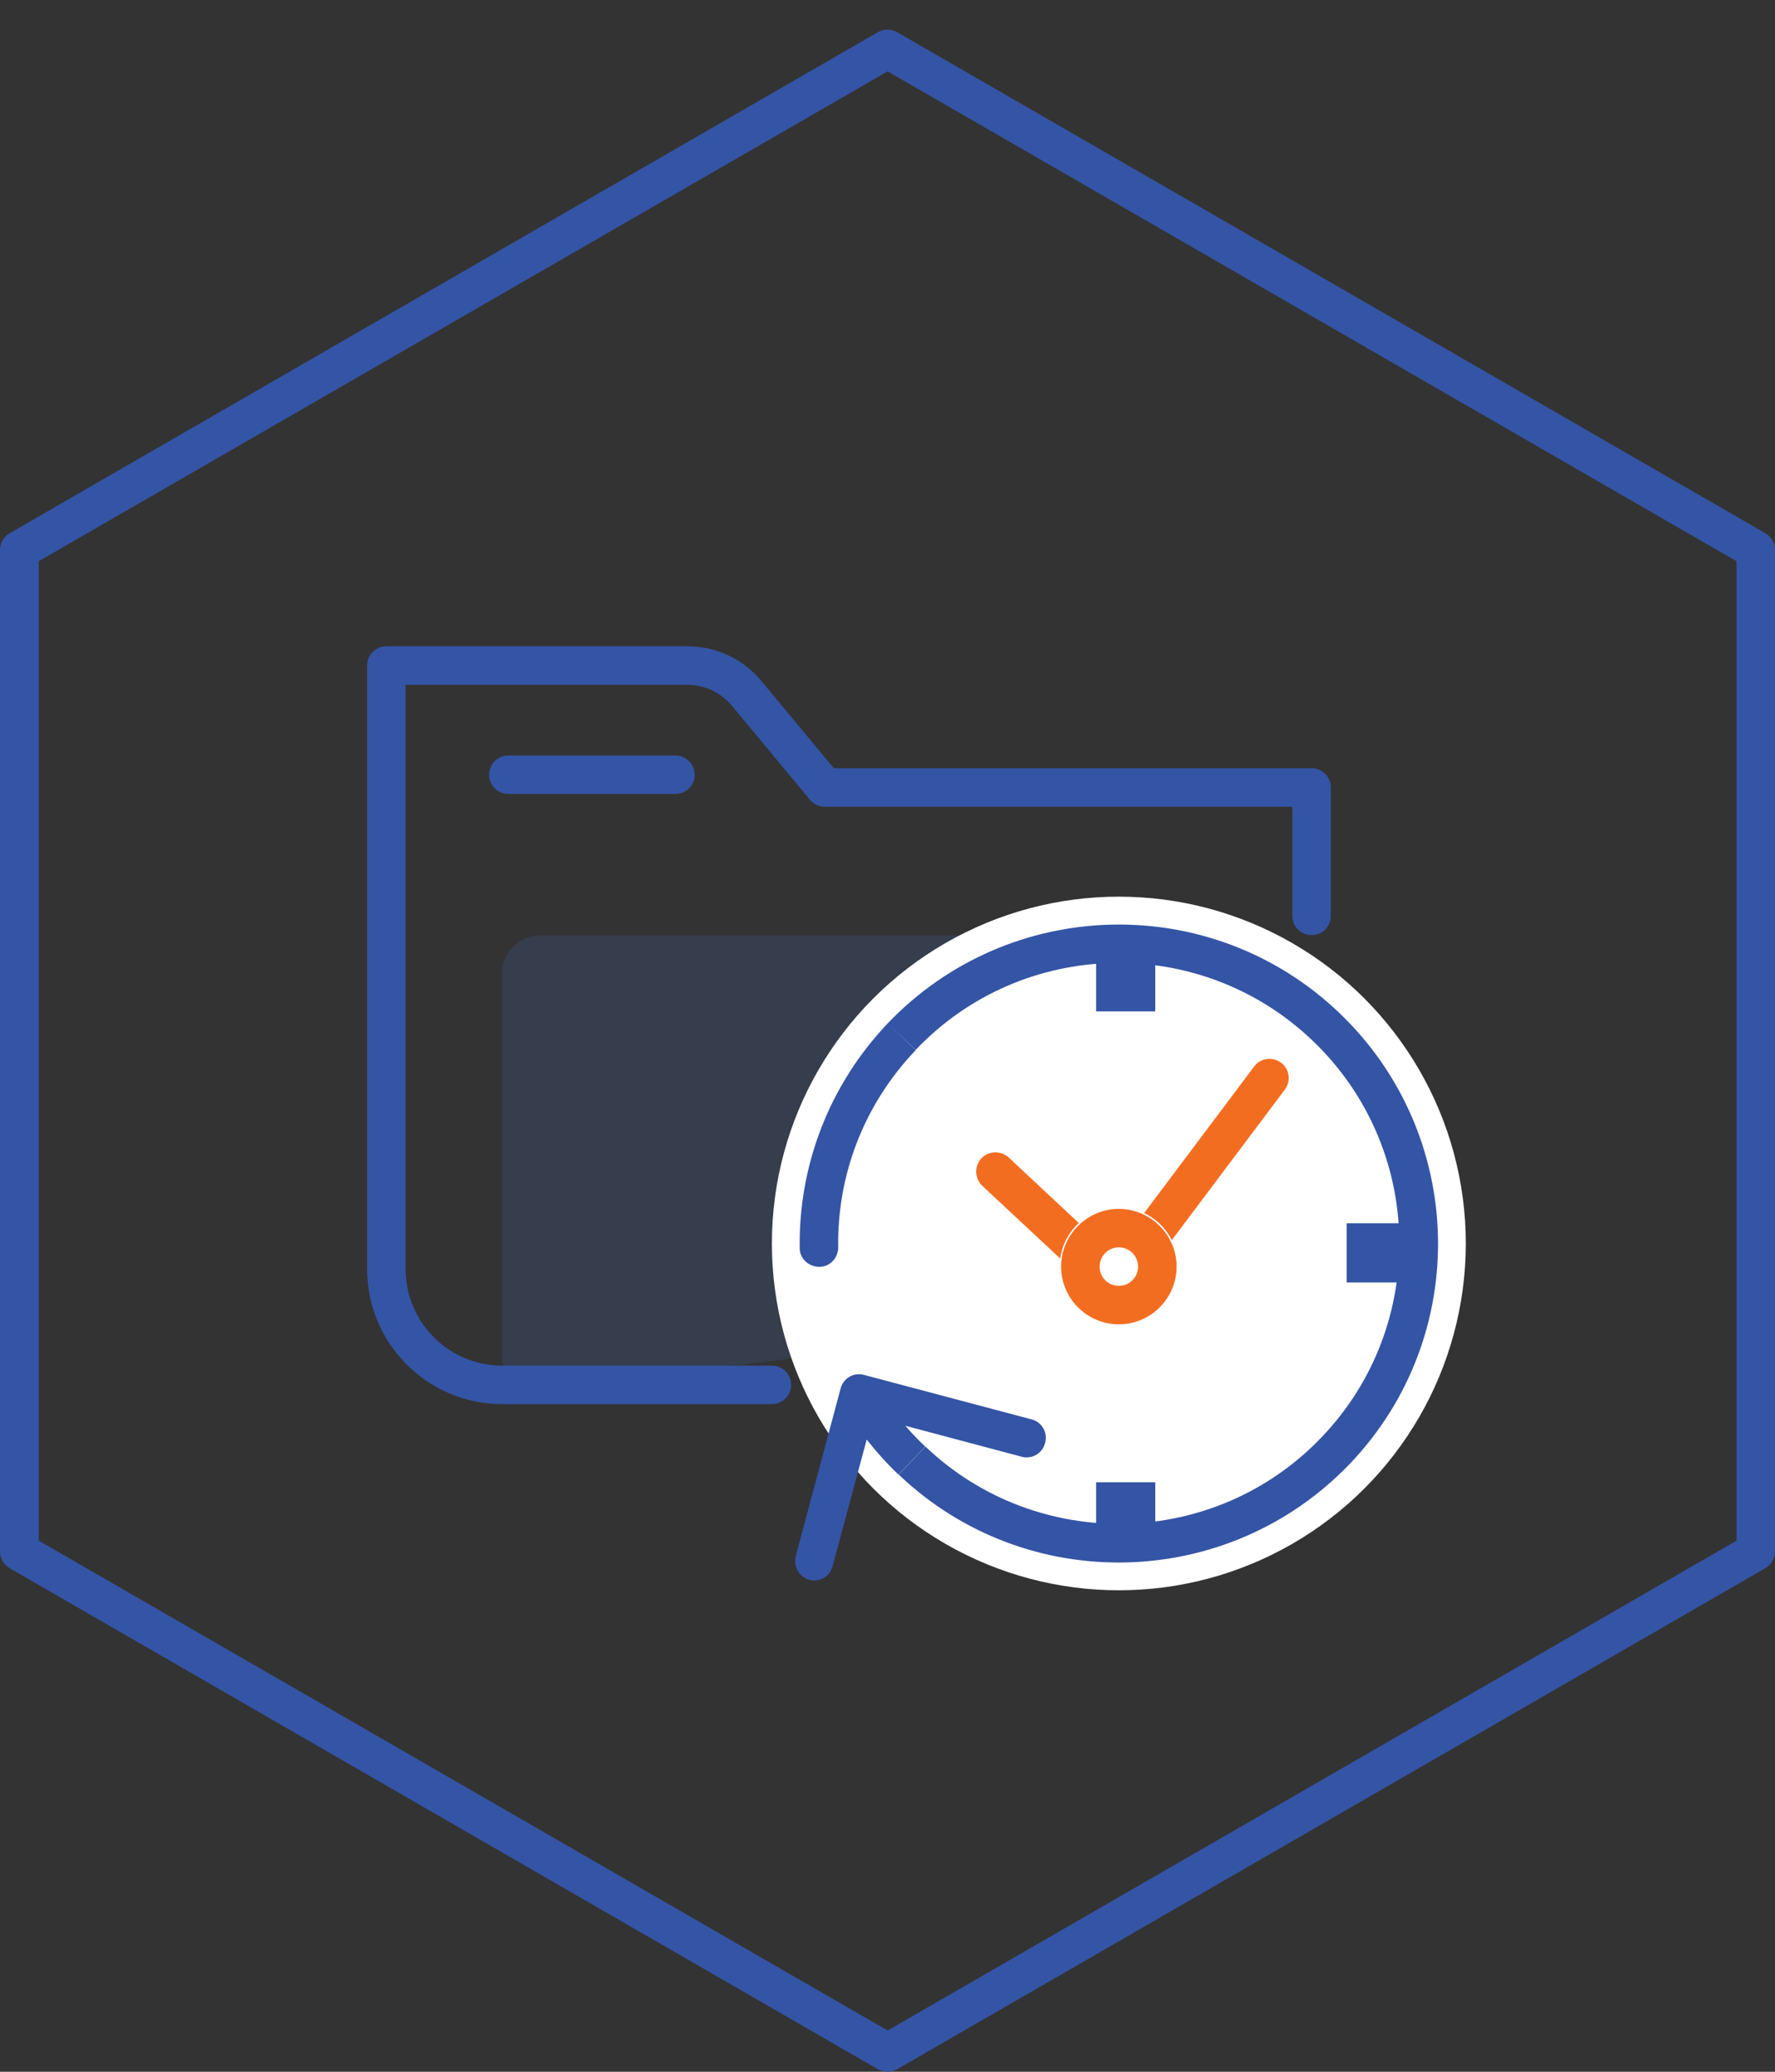 <?xml version="1.0" encoding="UTF-8"?>
<svg width="30px" height="35px" viewBox="0 0 30 35" version="1.1" xmlns="http://www.w3.org/2000/svg" xmlns:xlink="http://www.w3.org/1999/xlink">
    <rect x="0" y="0" width="30" height="35" fill="#333333" stroke="none"/>
    <title>privacy-</title>
    <g id="Page-1" stroke="none" stroke-width="1" fill="none" fill-rule="evenodd">
        <g id="Artboard" transform="translate(-632, -431)" fill-rule="nonzero">
            <g id="privacy-" transform="translate(632, 431.5)">
                <g id="Group" opacity="0.2" transform="translate(8.479, 15.302)" fill="#4062AD">
                    <path d="M0.004,0.65 C0.004,0.29 0.298,0 0.655,0 L9.777,0 C10.133,0 10.427,0.29 10.427,0.65 L10.427,5.585 C10.427,6.235 9.106,7.01 8.452,6.959 C6.727,6.822 4.065,7.257 0.737,7.715 C0.345,7.766 0,7.461 0,7.069 L0,0.65 L0.004,0.65 Z" id="Path"></path>
                </g>
                <ellipse id="Oval" fill="#FFFFFF" cx="18.91" cy="20.507" rx="5.864" ry="5.859"></ellipse>
                <path d="M13.046,23.221 L8.487,23.221 C7.229,23.221 6.205,22.199 6.205,20.942 L6.205,10.743 C6.205,10.563 6.35,10.418 6.531,10.418 L11.619,10.418 C12.105,10.418 12.564,10.634 12.873,11.01 L14.093,12.478 L22.168,12.478 C22.348,12.478 22.493,12.623 22.493,12.803 L22.493,14.973 C22.493,15.153 22.348,15.298 22.168,15.298 C21.987,15.298 21.842,15.153 21.842,14.973 L21.842,13.129 L13.94,13.129 C13.842,13.129 13.751,13.085 13.689,13.011 L12.372,11.425 C12.183,11.198 11.909,11.069 11.619,11.069 L6.856,11.069 L6.856,20.942 C6.856,21.838 7.585,22.571 8.487,22.571 L13.046,22.571 C13.226,22.571 13.371,22.716 13.371,22.896 C13.371,23.076 13.226,23.221 13.046,23.221 Z" id="Path" fill="#3454A5"></path>
                <path d="M11.415,12.913 L8.593,12.913 C8.412,12.913 8.267,12.768 8.267,12.588 C8.267,12.408 8.412,12.263 8.593,12.263 L11.415,12.263 C11.595,12.263 11.74,12.408 11.74,12.588 C11.744,12.768 11.595,12.913 11.415,12.913 Z" id="Path" fill="#3454A5"></path>
                <path d="M15.002,34.5 C14.947,34.5 14.888,34.484 14.837,34.457 L0.165,25.994 C0.063,25.935 0,25.829 0,25.712 L0,8.789 C0,8.672 0.063,8.566 0.165,8.507 L14.837,0.044 C14.939,-0.015 15.061,-0.015 15.163,0.044 L29.835,8.507 C29.937,8.566 30,8.672 30,8.789 L30,25.712 C30,25.829 29.937,25.935 29.835,25.994 L15.163,34.457 C15.112,34.488 15.057,34.5 15.002,34.5 Z M0.655,25.528 L15.002,33.803 L29.349,25.528 L29.349,8.981 L15.002,0.706 L0.655,8.981 L0.655,25.528 Z" id="Shape" fill="#3454A5"></path>
                <path d="M13.516,20.585 C13.516,20.761 13.665,20.902 13.849,20.902 C14.026,20.902 14.167,20.754 14.167,20.57 L13.516,20.585 Z M14.602,22.727 C14.426,22.68 14.249,22.786 14.206,22.962 L13.45,25.786 C13.403,25.962 13.508,26.139 13.677,26.19 C13.853,26.237 14.03,26.131 14.073,25.955 L14.751,23.44 L17.268,24.11 C17.444,24.157 17.621,24.051 17.664,23.875 C17.711,23.707 17.613,23.523 17.436,23.479 L14.602,22.727 Z M22.344,23.773 C20.541,25.669 17.534,25.739 15.641,23.938 L15.19,24.412 C17.346,26.464 20.76,26.378 22.819,24.224 L22.344,23.773 Z M15.476,17.237 C17.279,15.341 20.286,15.271 22.18,17.076 L22.63,16.606 C20.474,14.554 17.06,14.636 15.002,16.79 L15.476,17.237 Z M22.18,17.076 C24.077,18.882 24.147,21.882 22.344,23.773 L22.819,24.224 C24.873,22.07 24.786,18.658 22.63,16.606 L22.18,17.076 Z M14.167,20.574 C14.147,19.379 14.583,18.177 15.476,17.241 L15.002,16.79 C13.991,17.856 13.497,19.222 13.516,20.585 L14.167,20.574 Z M15.637,23.938 C15.3,23.62 15.018,23.26 14.802,22.876 L14.234,23.209 C14.488,23.64 14.802,24.047 15.186,24.412 L15.637,23.938 Z" id="Shape" fill="#3454A5"></path>
                <rect id="Rectangle" fill="#3454A5" x="18.526" y="15.286" width="1" height="1.3"></rect>
                <rect id="Rectangle" fill="#3454A5" x="18.526" y="24.541" width="1" height="1.3"></rect>
                <rect id="Rectangle" fill="#3454A5" x="22.76" y="20.166" width="1.301" height="1"></rect>
                <path d="M18.851,21.51 C18.769,21.51 18.691,21.478 18.628,21.423 L16.601,19.532 C16.472,19.41 16.464,19.203 16.586,19.07 C16.707,18.94 16.915,18.933 17.048,19.054 L18.808,20.699 L21.196,17.519 C21.301,17.374 21.509,17.346 21.65,17.452 C21.795,17.558 21.823,17.765 21.717,17.906 L19.11,21.376 C19.055,21.451 18.969,21.498 18.879,21.506 C18.871,21.51 18.859,21.51 18.851,21.51 Z" id="Path" fill="#F36D21"></path>
                <g id="Group" transform="translate(17.934, 19.923)">
                    <ellipse id="Oval" fill="#FFFFFF" cx="0.976" cy="0.975" rx="1" ry="1"></ellipse>
                    <path d="M0.976,1.95 C0.439,1.95 0,1.512 0,0.975 C0,0.439 0.439,0 0.976,0 C1.513,0 1.952,0.439 1.952,0.975 C1.952,1.512 1.513,1.95 0.976,1.95 Z M0.976,0.65 C0.796,0.65 0.651,0.795 0.651,0.975 C0.651,1.155 0.796,1.3 0.976,1.3 C1.156,1.3 1.301,1.155 1.301,0.975 C1.301,0.795 1.156,0.65 0.976,0.65 Z" id="Shape" fill="#F36D21"></path>
                </g>
            </g>
        </g>
    </g>
</svg>